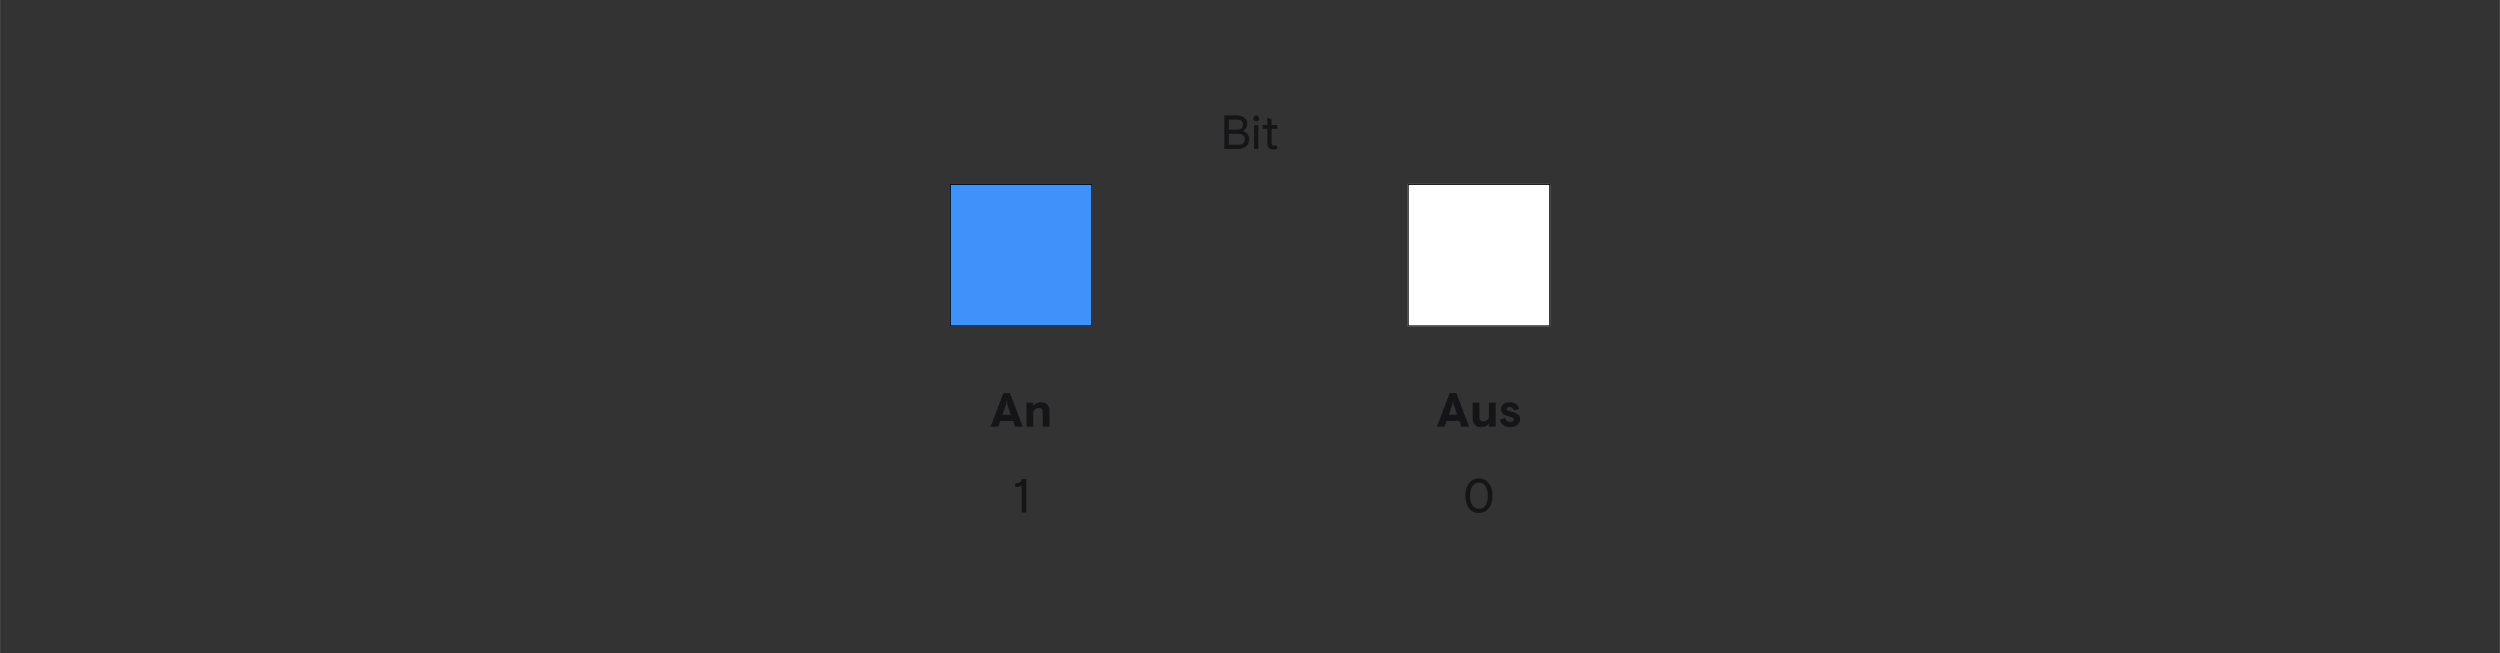 <svg xmlns="http://www.w3.org/2000/svg" xmlns:xlink="http://www.w3.org/1999/xlink" width="2500" zoomAndPan="magnify" viewBox="0 0 1874.88 489.75" height="653" preserveAspectRatio="xMidYMid meet" version="1.0"><rect x="0" y="0" width="1874.88" height="489.75" fill="#333333" stroke="none"/><defs><g/><clipPath id="649770dece"><path d="M 712.293 137.887 L 819.152 137.887 L 819.152 244.75 L 712.293 244.75 Z M 712.293 137.887 " clip-rule="nonzero"/></clipPath><clipPath id="28ced04e1b"><path d="M 712.293 137.887 L 819.148 137.887 L 819.148 244.742 L 712.293 244.742 Z M 712.293 137.887 " clip-rule="nonzero"/></clipPath><clipPath id="c2943fdaed"><path d="M 1055.699 137.887 L 1162.562 137.887 L 1162.562 244.75 L 1055.699 244.75 Z M 1055.699 137.887 " clip-rule="nonzero"/></clipPath><clipPath id="ffc6ea1009"><path d="M 1055.699 137.887 L 1162.555 137.887 L 1162.555 244.742 L 1055.699 244.742 Z M 1055.699 137.887 " clip-rule="nonzero"/></clipPath></defs><g clip-path="url(#649770dece)"><path fill="#3f92fa" d="M 712.293 137.887 L 819.152 137.887 L 819.152 244.75 L 712.293 244.75 Z M 712.293 137.887 " fill-opacity="1" fill-rule="nonzero"/></g><g clip-path="url(#28ced04e1b)"><path stroke-linecap="butt" transform="matrix(0.75, 0, 0, 0.75, 712.293, 137.888)" fill="none" stroke-linejoin="miter" d="M 0.001 -0.002 L 142.547 -0.002 L 142.547 142.544 L 0.001 142.544 Z M 0.001 -0.002 " stroke="#000000" stroke-width="2" stroke-opacity="1" stroke-miterlimit="4"/></g><g clip-path="url(#c2943fdaed)"><path fill="#ffffff" d="M 1055.699 137.887 L 1162.562 137.887 L 1162.562 244.75 L 1055.699 244.75 Z M 1055.699 137.887 " fill-opacity="1" fill-rule="nonzero"/></g><g clip-path="url(#ffc6ea1009)"><path stroke-linecap="butt" transform="matrix(0.75, 0, 0, 0.75, 1055.7, 137.888)" fill="none" stroke-linejoin="miter" d="M -0.001 -0.002 L 142.545 -0.002 L 142.545 142.544 L -0.001 142.544 Z M -0.001 -0.002 " stroke="#000000" stroke-width="2" stroke-opacity="1" stroke-miterlimit="4"/></g><g fill="#151417" fill-opacity="1"><g transform="translate(915.634, 111.73)"><g><path d="M 2.52 0 L 2.52 -25.184 L 11.871 -25.184 C 13.527 -25.184 14.941 -24.898 16.117 -24.336 C 17.293 -23.773 18.191 -23.016 18.816 -22.07 C 19.438 -21.121 19.75 -20.051 19.75 -18.852 C 19.75 -17.508 19.434 -16.402 18.797 -15.539 C 18.16 -14.676 17.387 -13.992 16.477 -13.492 C 17.242 -13.273 17.988 -12.891 18.707 -12.34 C 19.426 -11.789 20.02 -11.086 20.488 -10.234 C 20.953 -9.383 21.188 -8.406 21.188 -7.305 C 21.188 -5.84 20.836 -4.559 20.129 -3.453 C 19.422 -2.352 18.414 -1.5 17.105 -0.898 C 15.797 -0.301 14.246 0 12.445 0 Z M 5.973 -3.164 L 13.383 -3.164 C 14.316 -3.164 15.129 -3.32 15.812 -3.633 C 16.496 -3.945 17.016 -4.406 17.375 -5.02 C 17.734 -5.629 17.914 -6.379 17.914 -7.266 C 17.914 -8.152 17.734 -8.902 17.375 -9.516 C 17.016 -10.125 16.496 -10.59 15.812 -10.898 C 15.129 -11.211 14.316 -11.367 13.383 -11.367 L 5.973 -11.367 Z M 5.973 -14.535 L 12.195 -14.535 C 13.105 -14.535 13.879 -14.664 14.516 -14.93 C 15.152 -15.191 15.637 -15.602 15.973 -16.152 C 16.309 -16.703 16.477 -17.41 16.477 -18.273 C 16.477 -19.164 16.309 -19.875 15.973 -20.414 C 15.637 -20.953 15.152 -21.355 14.516 -21.621 C 13.879 -21.883 13.105 -22.016 12.195 -22.016 L 5.973 -22.016 Z M 5.973 -14.535 "/></g></g></g><g fill="#151417" fill-opacity="1"><g transform="translate(938.116, 111.73)"><g><path d="M 2.375 0 L 2.375 -17.988 L 5.539 -17.988 L 5.539 0 Z M 3.957 -20.723 C 3.359 -20.723 2.848 -20.93 2.43 -21.352 C 2.008 -21.77 1.797 -22.281 1.797 -22.879 C 1.797 -23.48 2.008 -23.988 2.43 -24.41 C 2.848 -24.828 3.359 -25.039 3.957 -25.039 C 4.559 -25.039 5.066 -24.828 5.484 -24.41 C 5.906 -23.988 6.117 -23.48 6.117 -22.879 C 6.117 -22.281 5.906 -21.77 5.484 -21.352 C 5.066 -20.93 4.559 -20.723 3.957 -20.723 Z M 3.957 -20.723 "/></g></g></g><g fill="#151417" fill-opacity="1"><g transform="translate(946.029, 111.73)"><g><path d="M 8.852 0.359 C 7.938 0.359 7.152 0.191 6.492 -0.145 C 5.832 -0.48 5.324 -0.988 4.965 -1.672 C 4.605 -2.355 4.426 -3.191 4.426 -4.172 L 4.426 -15.109 L 0.863 -15.109 L 0.863 -17.988 L 4.426 -17.988 L 4.426 -23.383 L 7.59 -22.23 L 7.59 -17.988 L 11.906 -17.988 L 11.906 -15.109 L 7.59 -15.109 L 7.59 -4.391 C 7.59 -4.004 7.668 -3.664 7.824 -3.363 C 7.98 -3.062 8.227 -2.836 8.562 -2.68 C 8.898 -2.523 9.316 -2.445 9.82 -2.445 C 10.23 -2.445 10.57 -2.469 10.848 -2.52 C 11.121 -2.566 11.414 -2.613 11.727 -2.66 L 11.727 0 C 11.246 0.121 10.805 0.211 10.398 0.27 C 9.988 0.328 9.473 0.359 8.852 0.359 Z M 8.852 0.359 "/></g></g></g><g fill="#151417" fill-opacity="1"><g transform="translate(1077.025, 320.008)"><g><path d="M 6.328 0 L 0.578 0 L 10.188 -25.188 L 15.156 -25.188 L 24.75 0 L 18.969 0 L 17.484 -4.25 L 7.844 -4.25 Z M 12.203 -16.656 L 9.5 -8.953 L 15.828 -8.953 L 13.141 -16.656 L 12.734 -19.391 L 12.562 -19.391 Z M 12.203 -16.656 "/></g></g></g><g fill="#151417" fill-opacity="1"><g transform="translate(1102.356, 320.008)"><g><path d="M 8.422 0.359 C 6.453 0.359 4.906 -0.227 3.781 -1.406 C 2.656 -2.582 2.094 -4.156 2.094 -6.125 L 2.094 -17.984 L 7.125 -17.984 L 7.125 -7.156 C 7.125 -6.125 7.383 -5.332 7.906 -4.781 C 8.438 -4.227 9.18 -3.953 10.141 -3.953 C 11.004 -3.953 11.797 -4.195 12.516 -4.688 C 13.242 -5.188 13.832 -5.844 14.281 -6.656 L 14.281 -17.984 L 19.328 -17.984 L 19.328 0 L 14.281 0 L 14.281 -2.234 C 12.676 -0.504 10.723 0.359 8.422 0.359 Z M 8.422 0.359 "/></g></g></g><g fill="#151417" fill-opacity="1"><g transform="translate(1123.91, 320.008)"><g><path d="M 8.891 0.359 C 6.773 0.359 5.047 -0.098 3.703 -1.016 C 2.359 -1.941 1.457 -3.25 1 -4.938 L 1.156 -5.391 L 5 -6.547 C 5.438 -4.535 6.734 -3.531 8.891 -3.531 C 9.629 -3.531 10.238 -3.688 10.719 -4 C 11.195 -4.312 11.438 -4.742 11.438 -5.297 C 11.438 -5.867 11.164 -6.316 10.625 -6.641 C 10.094 -6.961 9.047 -7.328 7.484 -7.734 C 5.586 -8.191 4.16 -8.859 3.203 -9.734 C 2.242 -10.609 1.766 -11.766 1.766 -13.203 C 1.766 -14.16 2.031 -15.031 2.562 -15.812 C 3.102 -16.594 3.863 -17.211 4.844 -17.672 C 5.832 -18.129 6.961 -18.359 8.234 -18.359 C 10.129 -18.359 11.68 -17.941 12.891 -17.109 C 14.109 -16.285 14.895 -15.117 15.25 -13.609 L 15.047 -13.203 L 11.234 -12.266 C 11.055 -13.109 10.691 -13.75 10.141 -14.188 C 9.586 -14.633 8.914 -14.859 8.125 -14.859 C 7.531 -14.859 7.031 -14.734 6.625 -14.484 C 6.219 -14.234 6.016 -13.891 6.016 -13.453 C 6.016 -12.93 6.348 -12.5 7.016 -12.156 C 7.691 -11.82 8.914 -11.414 10.688 -10.938 C 12.531 -10.438 13.891 -9.773 14.766 -8.953 C 15.641 -8.141 16.078 -7.016 16.078 -5.578 C 16.078 -4.473 15.785 -3.461 15.203 -2.547 C 14.617 -1.641 13.781 -0.926 12.688 -0.406 C 11.594 0.102 10.328 0.359 8.891 0.359 Z M 8.891 0.359 "/></g></g></g><g fill="#151417" fill-opacity="1"><g transform="translate(742.275, 320.008)"><g><path d="M 6.328 0 L 0.578 0 L 10.172 -25.172 L 15.141 -25.172 L 24.75 0 L 18.953 0 L 17.484 -4.25 L 7.844 -4.25 Z M 12.188 -16.656 L 9.5 -8.953 L 15.828 -8.953 L 13.125 -16.656 L 12.734 -19.391 L 12.547 -19.391 Z M 12.188 -16.656 "/></g></g></g><g fill="#151417" fill-opacity="1"><g transform="translate(767.597, 320.008)"><g><path d="M 2.234 0 L 2.234 -17.984 L 7.266 -17.984 L 7.266 -15.641 C 8.961 -17.441 10.953 -18.344 13.234 -18.344 C 15.18 -18.344 16.703 -17.781 17.797 -16.656 C 18.898 -15.531 19.453 -14.078 19.453 -12.297 L 19.453 0 L 14.422 0 L 14.422 -10.828 C 14.422 -11.879 14.176 -12.676 13.688 -13.219 C 13.195 -13.758 12.473 -14.031 11.516 -14.031 C 10.672 -14.031 9.863 -13.77 9.094 -13.25 C 8.332 -12.738 7.723 -12.098 7.266 -11.328 L 7.266 0 Z M 2.234 0 "/></g></g></g><g fill="#151417" fill-opacity="1"><g transform="translate(760.462, 384.397)"><g><path d="M 5.758 0 L 5.758 -20.363 C 5.18 -19.859 4.531 -19.516 3.812 -19.336 C 3.094 -19.156 2.133 -19.066 0.934 -19.066 L 0.934 -21.945 L 1.512 -21.945 C 2.781 -21.945 3.77 -22.195 4.48 -22.699 C 5.188 -23.203 5.613 -24.031 5.758 -25.184 L 9.211 -25.184 L 9.211 0 Z M 5.758 0 "/></g></g></g><g fill="#151417" fill-opacity="1"><g transform="translate(1097.148, 384.397)"><g><path d="M 11.98 0.359 C 9.82 0.359 7.984 -0.211 6.477 -1.348 C 4.965 -2.488 3.809 -4.035 3.004 -5.988 C 2.199 -7.945 1.797 -10.145 1.797 -12.59 C 1.797 -15.062 2.199 -17.27 3.004 -19.211 C 3.809 -21.152 4.965 -22.695 6.477 -23.832 C 7.984 -24.973 9.82 -25.543 11.98 -25.543 C 14.137 -25.543 15.977 -24.973 17.5 -23.832 C 19.023 -22.695 20.18 -21.152 20.973 -19.211 C 21.766 -17.27 22.16 -15.062 22.16 -12.59 C 22.16 -10.145 21.766 -7.945 20.973 -5.988 C 20.18 -4.035 19.023 -2.488 17.5 -1.348 C 15.977 -0.211 14.137 0.359 11.98 0.359 Z M 11.98 -2.805 C 13.516 -2.805 14.766 -3.219 15.738 -4.047 C 16.711 -4.875 17.434 -6.027 17.914 -7.5 C 18.395 -8.977 18.633 -10.672 18.633 -12.59 C 18.633 -14.508 18.395 -16.207 17.914 -17.68 C 17.434 -19.156 16.711 -20.309 15.738 -21.137 C 14.766 -21.961 13.516 -22.375 11.98 -22.375 C 10.469 -22.375 9.223 -21.961 8.238 -21.137 C 7.254 -20.309 6.523 -19.156 6.043 -17.68 C 5.562 -16.207 5.324 -14.508 5.324 -12.59 C 5.324 -10.672 5.562 -8.977 6.043 -7.5 C 6.523 -6.027 7.254 -4.875 8.238 -4.047 C 9.223 -3.219 10.469 -2.805 11.98 -2.805 Z M 11.98 -2.805 "/></g></g></g></svg>